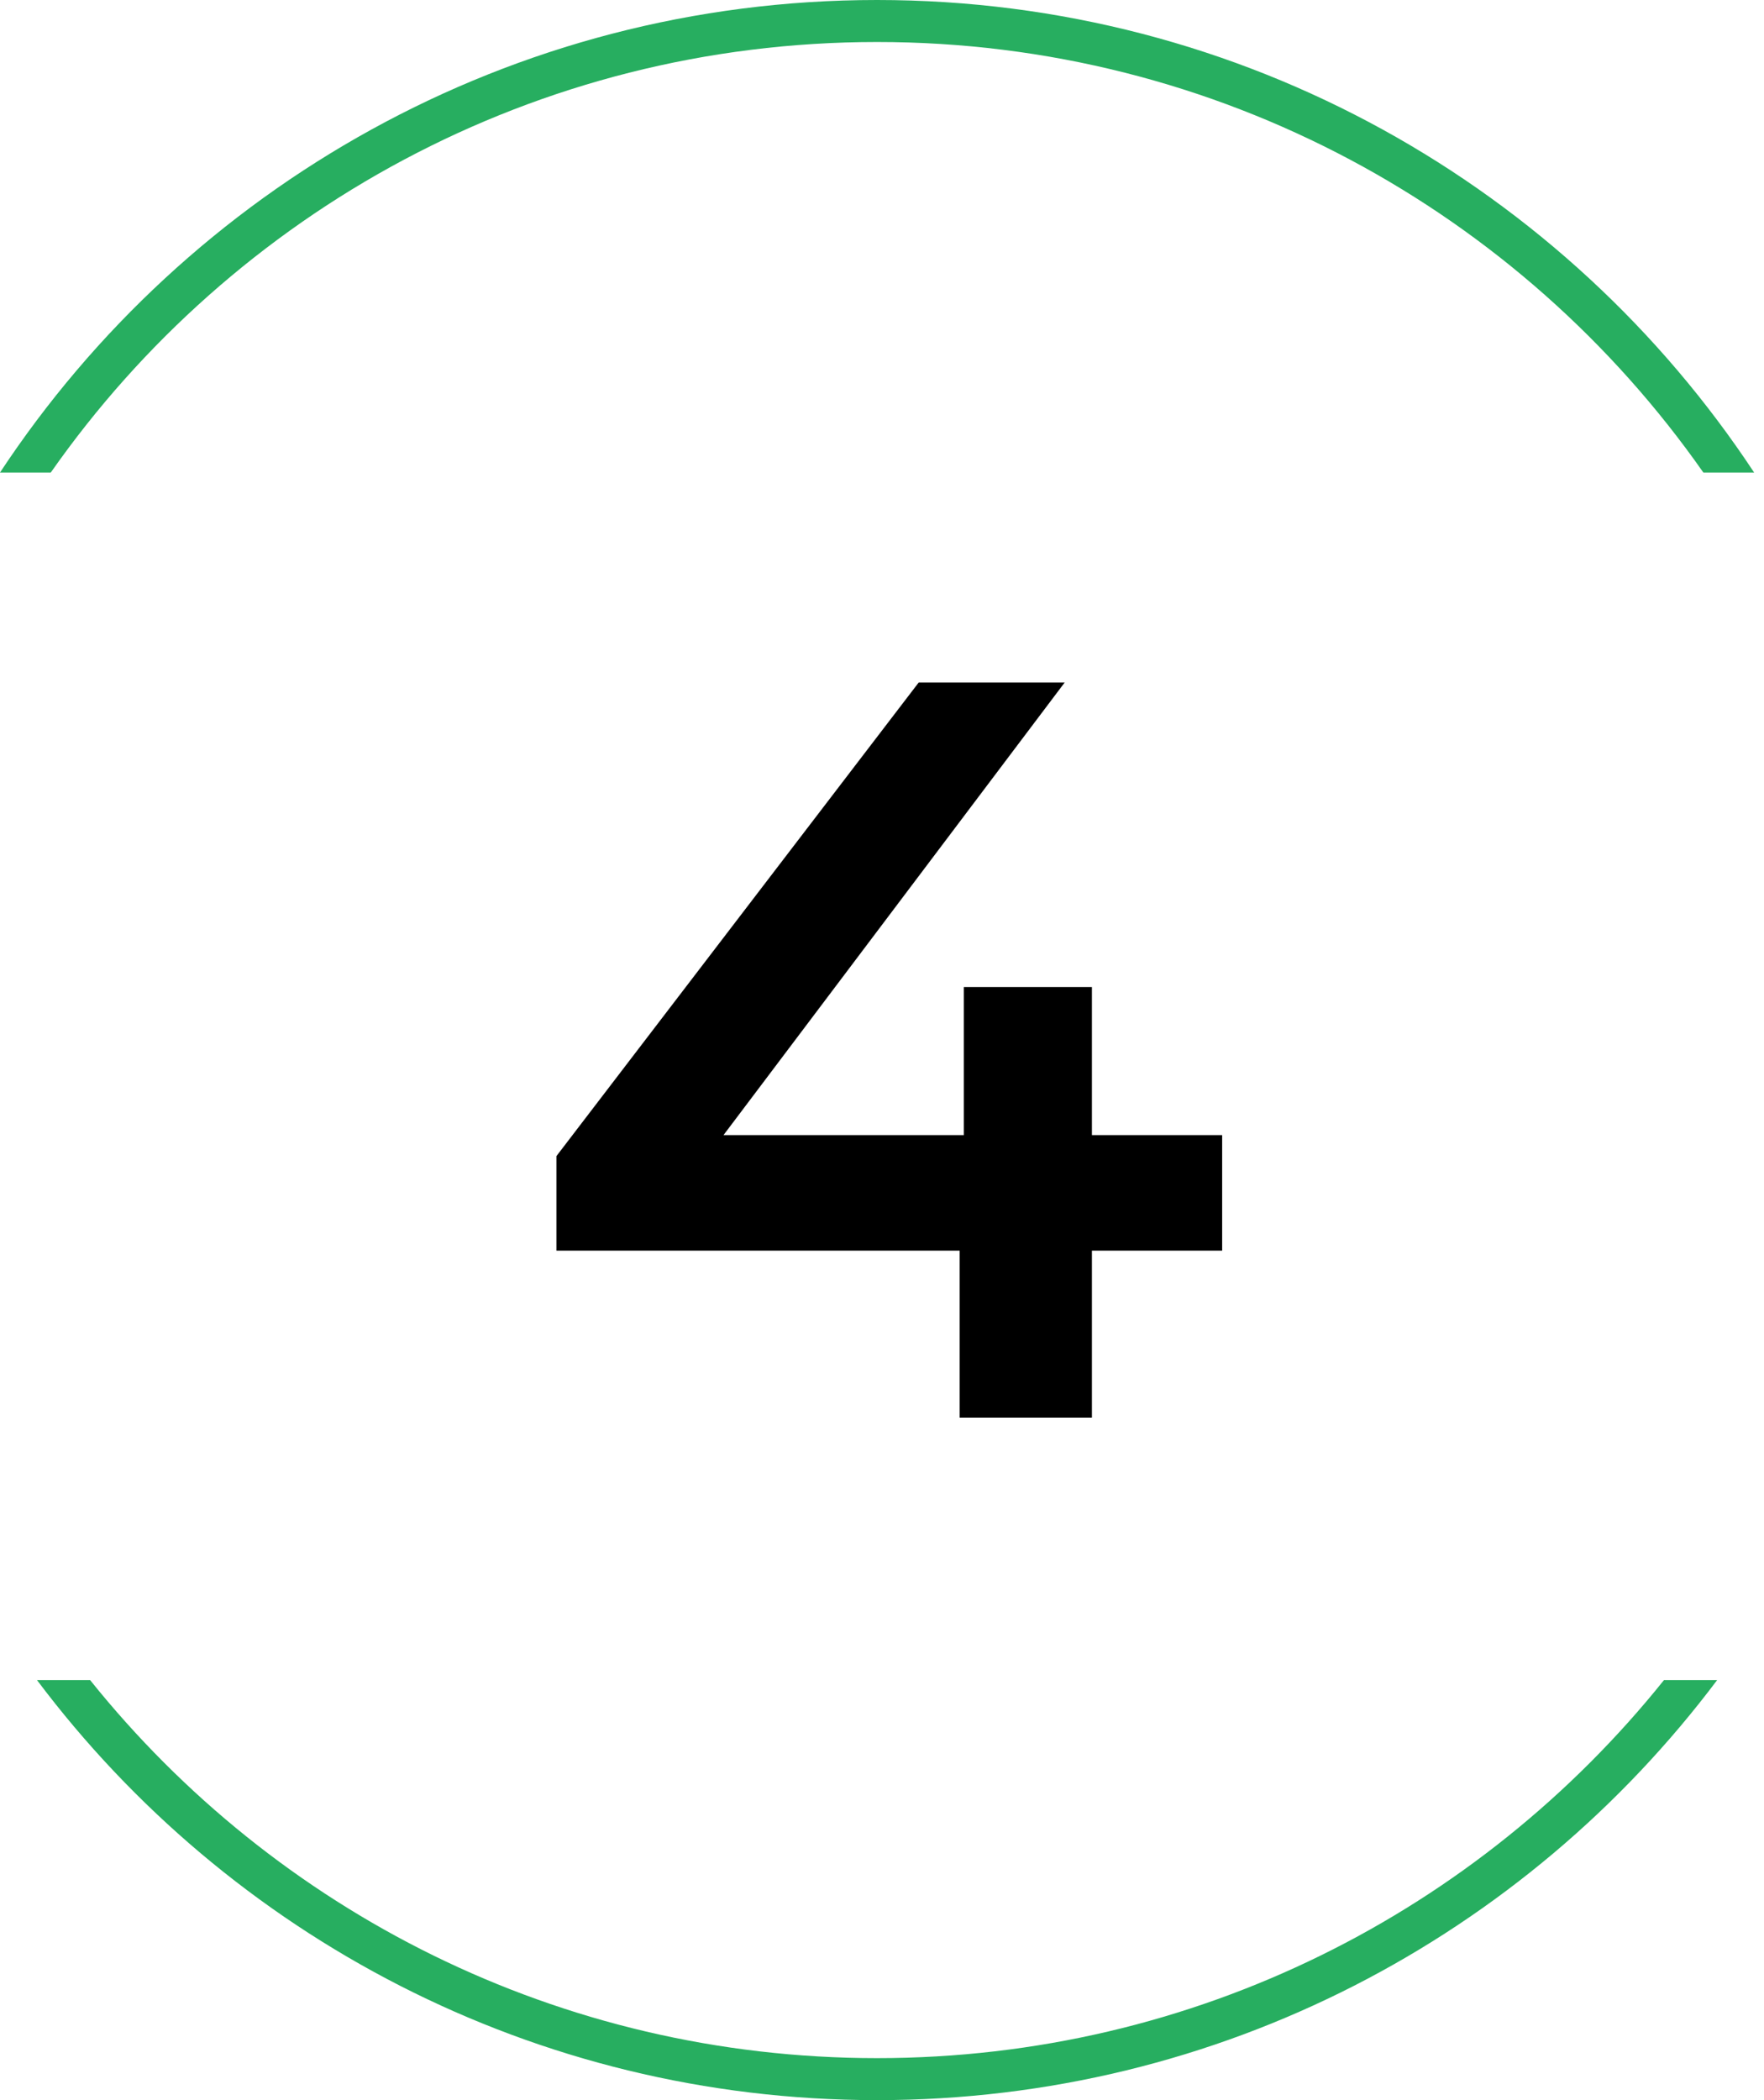 <?xml version="1.0" encoding="UTF-8"?> <svg xmlns="http://www.w3.org/2000/svg" width="42" height="50" viewBox="0 0 42 50" fill="none"><path fill-rule="evenodd" clip-rule="evenodd" d="M39.618 40C35.22 45.487 28.462 49 20.882 49C13.303 49 6.545 45.487 2.146 40H0.881C5.442 46.072 12.703 50 20.882 50C29.061 50 36.323 46.072 40.884 40H39.618ZM1.209 11.25C5.549 5.052 12.742 1 20.882 1C29.023 1 36.216 5.052 40.556 11.25H41.765C37.293 4.472 29.61 0 20.882 0C12.155 0 4.472 4.472 0 11.25H1.209Z" fill="#27AE60"></path><path d="M13.248 29.775V27.525L21.873 16.25H25.349L16.849 27.525L15.223 27.025H29.099V29.775H13.248ZM22.849 33.75V29.775L22.948 27.025V23.5H25.998V33.75H22.849Z" fill="black"></path></svg> 